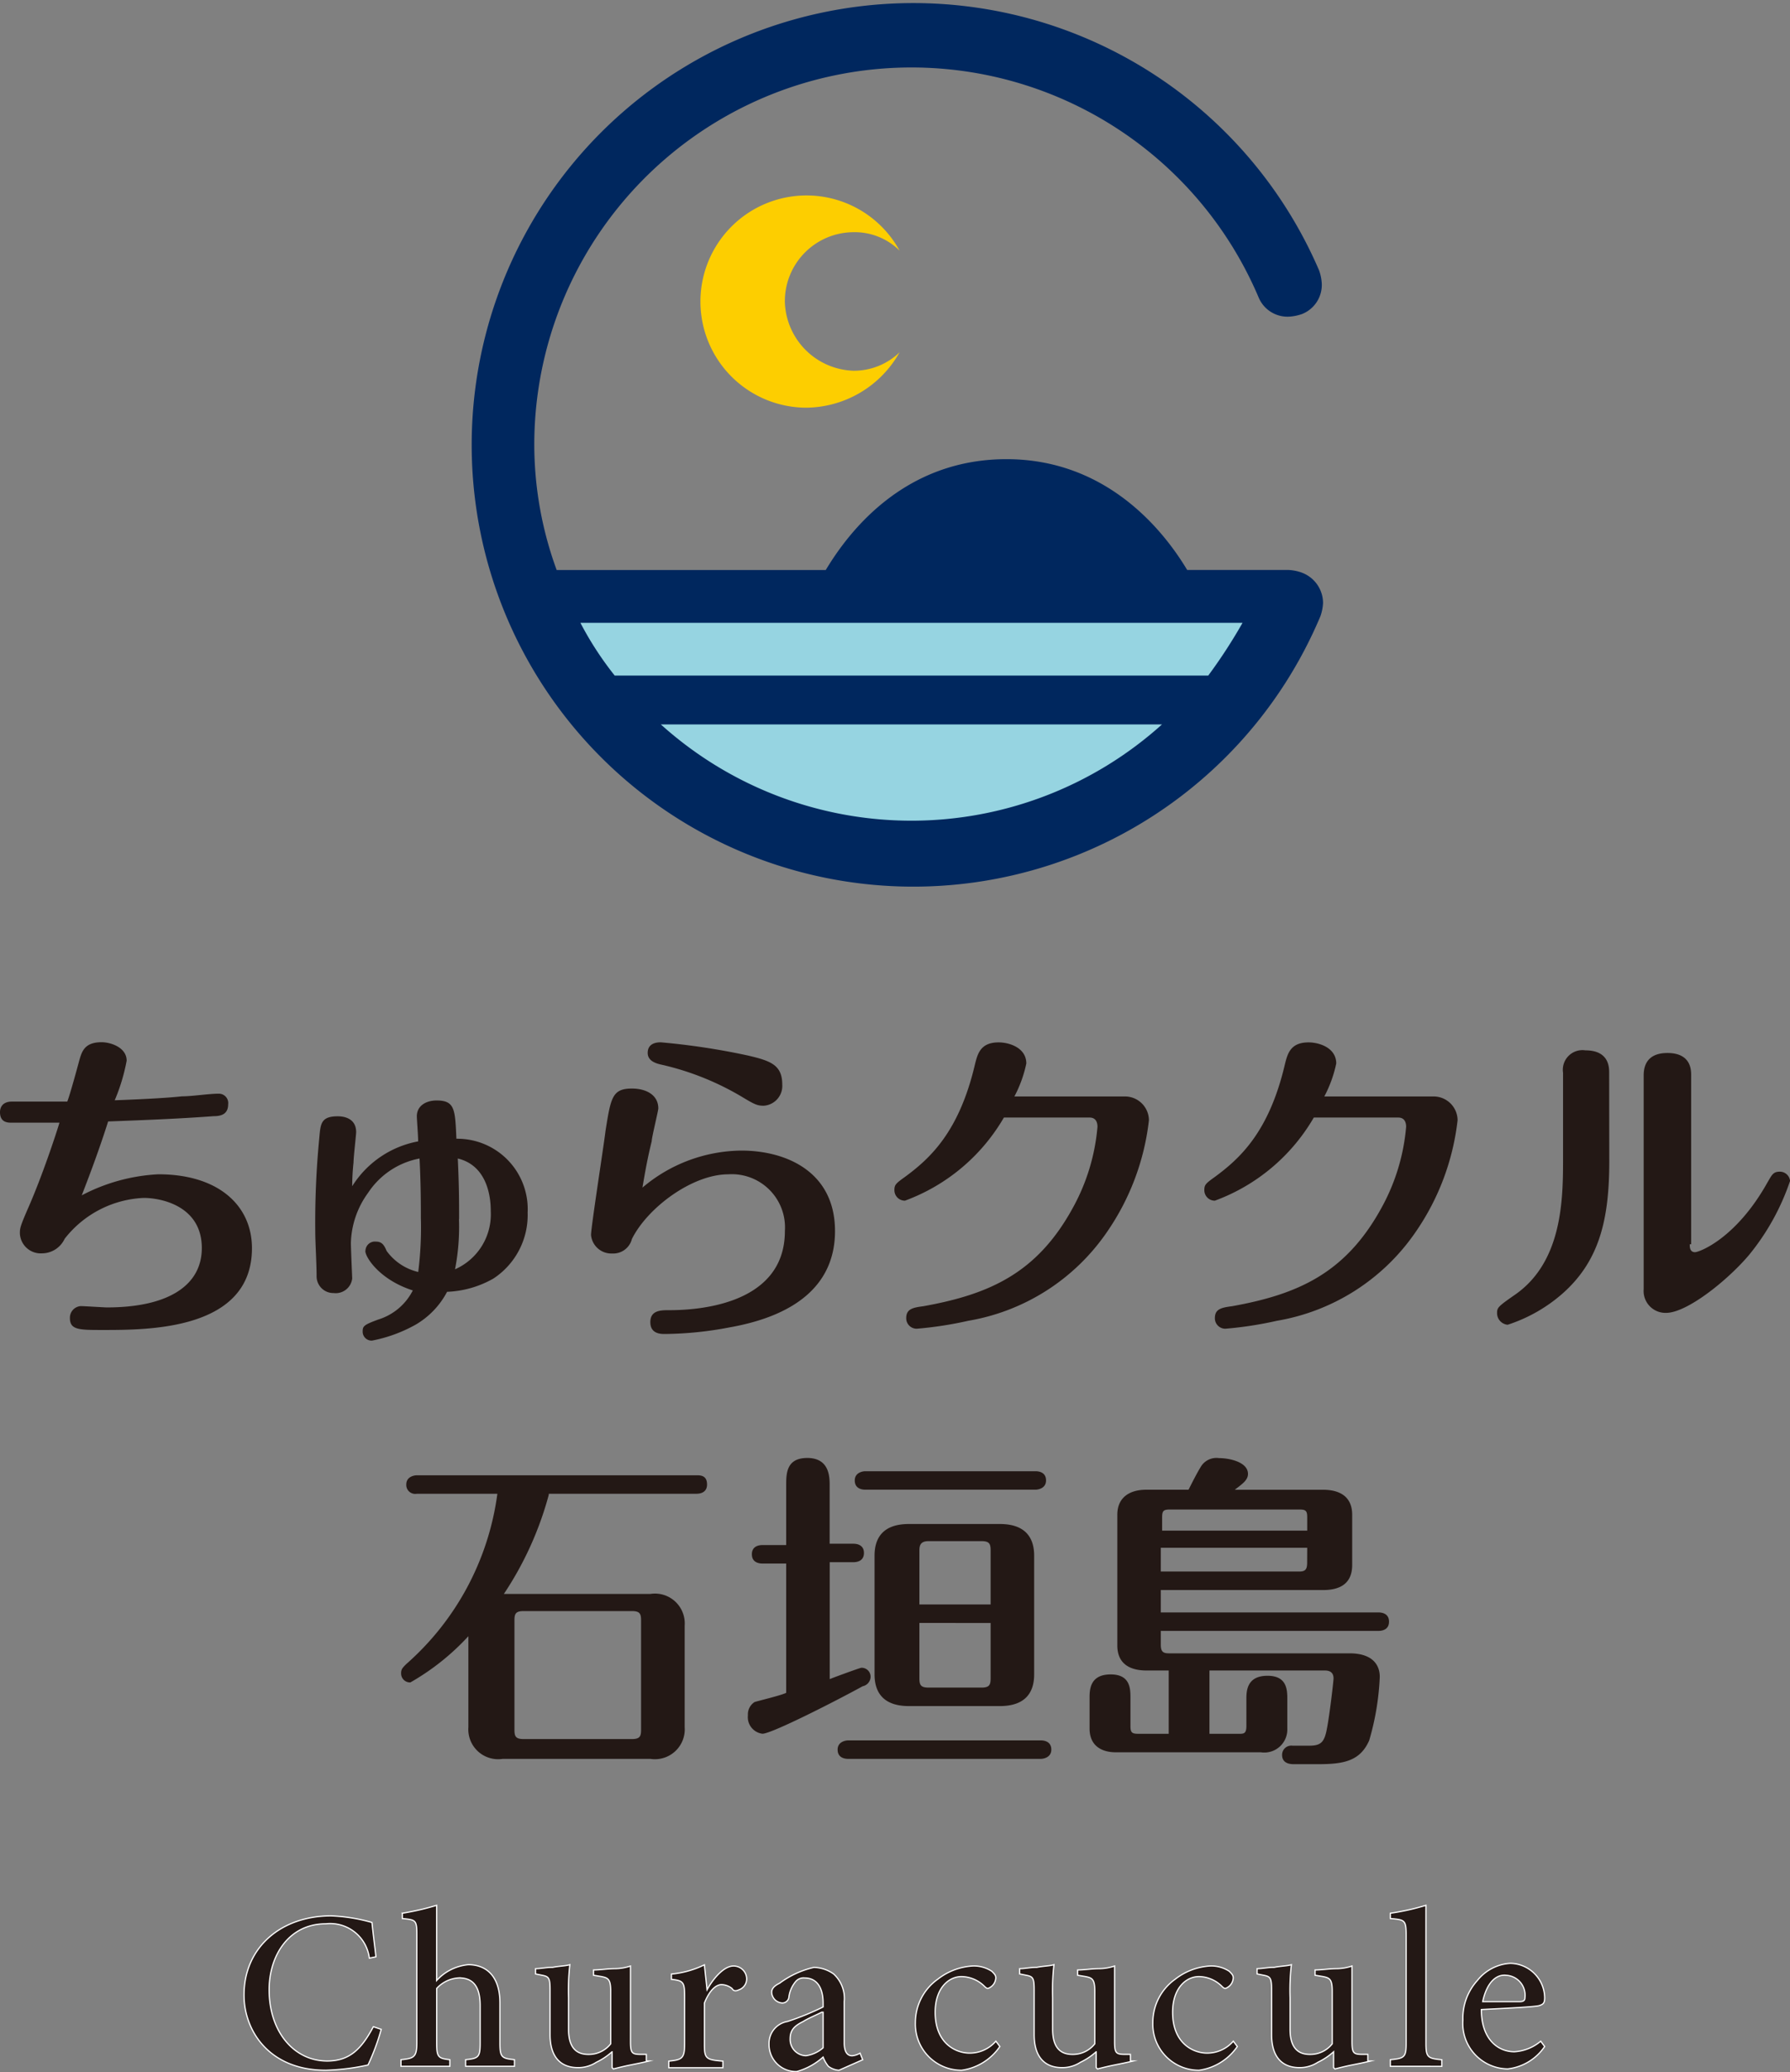 <svg id="LOGO" xmlns="http://www.w3.org/2000/svg" xmlns:xlink="http://www.w3.org/1999/xlink" width="120" height="138.877" viewBox="0 0 120 138.877">
  <rect x="0" y="0" width="120" height="138.877" fill="#808080" stroke="none"/>
  <defs>
    <clipPath id="clip-path">
      <rect id="長方形_1296" data-name="長方形 1296" width="120" height="138.877" fill="none"/>
    </clipPath>
  </defs>
  <g id="グループ_1594" data-name="グループ 1594" clip-path="url(#clip-path)">
    <path id="パス_3483" data-name="パス 3483" d="M36.306,39.467H85.851s-8.3,18.005-23.495,18.005-26.05-18.005-26.05-18.005" fill="#96d4e1"/>
    <path id="パス_3484" data-name="パス 3484" d="M36.306,39.467H85.851s-8.3,18.005-23.495,18.005S36.306,39.467,36.306,39.467Z" fill="none" stroke="#fff" stroke-miterlimit="10" stroke-width="0.082"/>
    <path id="パス_3485" data-name="パス 3485" d="M25.556,136.006a15.051,15.051,0,0,1-.884,2.388,15.019,15.019,0,0,1-2.83.353c-3.8,0-5.483-2.653-5.483-5.04,0-3.184,2.476-5.306,5.837-5.306a11.55,11.55,0,0,1,2.741.442c.088.884.177,1.5.265,2.3l-.442.089a2.644,2.644,0,0,0-2.918-2.3c-2.476,0-3.8,2.122-3.8,4.421,0,2.83,1.681,4.775,3.891,4.775,1.5,0,2.3-.8,3.095-2.3Z" fill="#231815"/>
    <path id="パス_3486" data-name="パス 3486" d="M25.556,136.006a15.051,15.051,0,0,1-.884,2.388,15.019,15.019,0,0,1-2.83.353c-3.8,0-5.483-2.653-5.483-5.04,0-3.184,2.476-5.306,5.837-5.306a11.55,11.55,0,0,1,2.741.442c.088.884.177,1.5.265,2.3l-.442.089a2.644,2.644,0,0,0-2.918-2.3c-2.476,0-3.8,2.122-3.8,4.421,0,2.83,1.681,4.775,3.891,4.775,1.5,0,2.3-.8,3.095-2.3Z" fill="none" stroke="#fff" stroke-miterlimit="10" stroke-width="0.082"/>
    <path id="パス_3487" data-name="パス 3487" d="M31.216,138.482v-.442c.884-.089.973-.177.973-1.15v-2.476c0-1.238-.442-1.857-1.415-1.857a2.175,2.175,0,0,0-1.5.708v3.625c0,.973.088,1.061.884,1.15v.442H26.883v-.442c.884-.089,1.061-.177,1.061-1.15v-7.251c0-.973-.088-.973-.973-1.061v-.354a17.412,17.412,0,0,0,2.3-.531v5.041a3.271,3.271,0,0,1,2.122-1.061c1.238,0,2.122.8,2.122,2.564v2.653c0,.973.089,1.061.973,1.15v.442Z" fill="#231815"/>
    <path id="パス_3488" data-name="パス 3488" d="M31.216,138.482v-.442c.884-.089.973-.177.973-1.15v-2.476c0-1.238-.442-1.857-1.415-1.857a2.175,2.175,0,0,0-1.5.708v3.625c0,.973.088,1.061.884,1.15v.442H26.883v-.442c.884-.089,1.061-.177,1.061-1.15v-7.251c0-.973-.088-.973-.973-1.061v-.354a17.412,17.412,0,0,0,2.3-.531v5.041a3.271,3.271,0,0,1,2.122-1.061c1.238,0,2.122.8,2.122,2.564v2.653c0,.973.089,1.061.973,1.15v.442Z" fill="none" stroke="#fff" stroke-miterlimit="10" stroke-width="0.082"/>
    <path id="パス_3489" data-name="パス 3489" d="M43.508,138.128c-.354.088-.8.177-1.238.265s-.8.177-1.15.266l-.088-.089v-1.061a4.433,4.433,0,0,1-1.061.707,2.205,2.205,0,0,1-1.238.354c-1.061,0-1.857-.619-1.857-2.211v-3.006c0-.8-.089-.885-.531-.973l-.442-.088v-.354c.354,0,.707-.089,1.15-.089.442-.088.884-.088,1.149-.176a15.133,15.133,0,0,0-.088,2.21v2.123c0,1.326.619,1.68,1.326,1.68a1.869,1.869,0,0,0,1.5-.708v-3.537c0-.8-.177-.884-.619-.973l-.531-.088v-.354c.442,0,.973-.088,1.415-.088a3.308,3.308,0,0,0,1.061-.177V136.8c0,.795.088.884.707.884h.354v.442Z" fill="#231815"/>
    <path id="パス_3490" data-name="パス 3490" d="M43.508,138.128c-.354.088-.8.177-1.238.265s-.8.177-1.15.266l-.088-.089v-1.061a4.433,4.433,0,0,1-1.061.707,2.205,2.205,0,0,1-1.238.354c-1.061,0-1.857-.619-1.857-2.211v-3.006c0-.8-.089-.885-.531-.973l-.442-.088v-.354c.354,0,.707-.089,1.15-.089.442-.088.884-.088,1.149-.176a15.133,15.133,0,0,0-.088,2.21v2.123c0,1.326.619,1.68,1.326,1.68a1.869,1.869,0,0,0,1.5-.708v-3.537c0-.8-.177-.884-.619-.973l-.531-.088v-.354c.442,0,.973-.088,1.415-.088a3.308,3.308,0,0,0,1.061-.177V136.8c0,.795.088.884.707.884h.354v.442Z" fill="none" stroke="#fff" stroke-miterlimit="10" stroke-width="0.082"/>
    <path id="パス_3491" data-name="パス 3491" d="M47.4,133.353c.442-.8,1.15-1.592,1.769-1.592a.874.874,0,0,1,.884.8.773.773,0,0,1-.531.8c-.177.088-.353.088-.442-.088a1.175,1.175,0,0,0-.707-.266c-.354,0-.8.354-1.15,1.238v2.742c0,.972.089,1.061,1.238,1.149v.442H44.835v-.442c.884-.088,1.061-.177,1.061-1.149v-3.184c0-.973-.089-1.061-.885-1.149v-.354a6.347,6.347,0,0,0,2.211-.619Z" fill="#231815"/>
    <path id="パス_3492" data-name="パス 3492" d="M47.4,133.353c.442-.8,1.15-1.592,1.769-1.592a.874.874,0,0,1,.884.8.773.773,0,0,1-.531.8c-.177.088-.353.088-.442-.088a1.175,1.175,0,0,0-.707-.266c-.354,0-.8.354-1.15,1.238v2.742c0,.972.089,1.061,1.238,1.149v.442H44.835v-.442c.884-.088,1.061-.177,1.061-1.149v-3.184c0-.973-.089-1.061-.885-1.149v-.354a6.347,6.347,0,0,0,2.211-.619Z" fill="none" stroke="#fff" stroke-miterlimit="10" stroke-width="0.082"/>
    <path id="パス_3493" data-name="パス 3493" d="M56.242,138.748a1.323,1.323,0,0,1-.708-.265,2.243,2.243,0,0,1-.354-.619,4.467,4.467,0,0,1-1.768.972,1.812,1.812,0,0,1-1.857-1.857,1.485,1.485,0,0,1,1.238-1.5,18.212,18.212,0,0,0,2.387-.973v-.265c0-1.061-.442-1.68-1.238-1.68a.689.689,0,0,0-.619.265,2.007,2.007,0,0,0-.442,1.061.45.45,0,0,1-.442.354.756.756,0,0,1-.707-.707c0-.266.177-.443.53-.619a6.186,6.186,0,0,1,2.3-1.062,2.378,2.378,0,0,1,1.327.443,2.229,2.229,0,0,1,.707,1.857v2.741c0,.707.266.884.531.884a1.243,1.243,0,0,0,.53-.177l.177.442Zm-1.15-3.891c-.354.177-.973.442-1.238.619-.531.265-.884.531-.884,1.15a1.093,1.093,0,0,0,1.061,1.149,2.25,2.25,0,0,0,1.149-.53v-2.388Z" fill="#231815"/>
    <path id="パス_3494" data-name="パス 3494" d="M56.242,138.748a1.323,1.323,0,0,1-.708-.265,2.243,2.243,0,0,1-.354-.619,4.467,4.467,0,0,1-1.768.972,1.812,1.812,0,0,1-1.857-1.857,1.485,1.485,0,0,1,1.238-1.5,18.212,18.212,0,0,0,2.387-.973v-.265c0-1.061-.442-1.68-1.238-1.68a.689.689,0,0,0-.619.265,2.007,2.007,0,0,0-.442,1.061.45.45,0,0,1-.442.354.756.756,0,0,1-.707-.707c0-.266.177-.443.53-.619a6.186,6.186,0,0,1,2.3-1.062,2.378,2.378,0,0,1,1.327.443,2.229,2.229,0,0,1,.707,1.857v2.741c0,.707.266.884.531.884a1.243,1.243,0,0,0,.53-.177l.177.442Zm-1.15-3.891c-.354.177-.973.442-1.238.619-.531.265-.884.531-.884,1.15a1.093,1.093,0,0,0,1.061,1.149,2.25,2.25,0,0,0,1.149-.53v-2.388Z" fill="none" stroke="#fff" stroke-miterlimit="10" stroke-width="0.082"/>
    <path id="パス_3495" data-name="パス 3495" d="M67.03,137.156a3.734,3.734,0,0,1-2.564,1.592,3.092,3.092,0,0,1-3.1-3.184,3.565,3.565,0,0,1,1.5-2.918,4.2,4.2,0,0,1,2.3-.884,2.171,2.171,0,0,1,1.326.353c.177.177.266.266.266.443a.79.79,0,0,1-.531.707c-.088,0-.177-.088-.265-.177a2.219,2.219,0,0,0-1.5-.619c-.885,0-1.769.8-1.769,2.388,0,2.122,1.415,2.741,2.3,2.741a2.308,2.308,0,0,0,1.769-.8Z" fill="#231815"/>
    <path id="パス_3496" data-name="パス 3496" d="M67.03,137.156a3.734,3.734,0,0,1-2.564,1.592,3.092,3.092,0,0,1-3.1-3.184,3.565,3.565,0,0,1,1.5-2.918,4.2,4.2,0,0,1,2.3-.884,2.171,2.171,0,0,1,1.326.353c.177.177.266.266.266.443a.79.79,0,0,1-.531.707c-.088,0-.177-.088-.265-.177a2.219,2.219,0,0,0-1.5-.619c-.885,0-1.769.8-1.769,2.388,0,2.122,1.415,2.741,2.3,2.741a2.308,2.308,0,0,0,1.769-.8Z" fill="none" stroke="#fff" stroke-miterlimit="10" stroke-width="0.082"/>
    <path id="パス_3497" data-name="パス 3497" d="M75.962,138.128c-.354.088-.8.177-1.238.265s-.8.177-1.15.266l-.088-.089v-1.061a4.433,4.433,0,0,1-1.061.707,2.205,2.205,0,0,1-1.238.354c-1.061,0-1.857-.619-1.857-2.211v-3.006c0-.8-.089-.885-.531-.973l-.442-.088v-.354c.354,0,.707-.089,1.15-.089.442-.088.884-.088,1.149-.176a15.134,15.134,0,0,0-.088,2.21v2.123c0,1.326.619,1.68,1.326,1.68a1.869,1.869,0,0,0,1.5-.708v-3.537c0-.8-.177-.884-.619-.973l-.531-.088v-.354c.442,0,.973-.088,1.415-.088a3.308,3.308,0,0,0,1.061-.177V136.8c0,.795.088.884.707.884h.354v.442Z" fill="#231815"/>
    <path id="パス_3498" data-name="パス 3498" d="M75.962,138.128c-.354.088-.8.177-1.238.265s-.8.177-1.15.266l-.088-.089v-1.061a4.433,4.433,0,0,1-1.061.707,2.205,2.205,0,0,1-1.238.354c-1.061,0-1.857-.619-1.857-2.211v-3.006c0-.8-.089-.885-.531-.973l-.442-.088v-.354c.354,0,.707-.089,1.15-.089.442-.088.884-.088,1.149-.176a15.134,15.134,0,0,0-.088,2.21v2.123c0,1.326.619,1.68,1.326,1.68a1.869,1.869,0,0,0,1.5-.708v-3.537c0-.8-.177-.884-.619-.973l-.531-.088v-.354c.442,0,.973-.088,1.415-.088a3.308,3.308,0,0,0,1.061-.177V136.8c0,.795.088.884.707.884h.354v.442Z" fill="none" stroke="#fff" stroke-miterlimit="10" stroke-width="0.082"/>
    <path id="パス_3499" data-name="パス 3499" d="M82.948,137.156a3.734,3.734,0,0,1-2.564,1.592,3.092,3.092,0,0,1-3.1-3.184,3.565,3.565,0,0,1,1.5-2.918,4.2,4.2,0,0,1,2.3-.884,2.171,2.171,0,0,1,1.326.353c.177.177.266.266.266.443a.79.79,0,0,1-.531.707c-.088,0-.177-.088-.265-.177a2.219,2.219,0,0,0-1.5-.619c-.885,0-1.769.8-1.769,2.388,0,2.122,1.415,2.741,2.3,2.741a2.308,2.308,0,0,0,1.769-.8Z" fill="#231815"/>
    <path id="パス_3500" data-name="パス 3500" d="M82.948,137.156a3.734,3.734,0,0,1-2.564,1.592,3.092,3.092,0,0,1-3.1-3.184,3.565,3.565,0,0,1,1.5-2.918,4.2,4.2,0,0,1,2.3-.884,2.171,2.171,0,0,1,1.326.353c.177.177.266.266.266.443a.79.79,0,0,1-.531.707c-.088,0-.177-.088-.265-.177a2.219,2.219,0,0,0-1.5-.619c-.885,0-1.769.8-1.769,2.388,0,2.122,1.415,2.741,2.3,2.741a2.308,2.308,0,0,0,1.769-.8Z" fill="none" stroke="#fff" stroke-miterlimit="10" stroke-width="0.082"/>
    <path id="パス_3501" data-name="パス 3501" d="M91.879,138.128c-.354.088-.8.177-1.238.265s-.8.177-1.15.266l-.088-.089v-1.061a4.433,4.433,0,0,1-1.061.707,2.205,2.205,0,0,1-1.238.354c-1.061,0-1.857-.619-1.857-2.211v-3.006c0-.8-.089-.885-.531-.973l-.442-.088v-.354c.354,0,.707-.089,1.15-.089.442-.088.884-.088,1.149-.176a15.134,15.134,0,0,0-.088,2.21v2.123c0,1.326.619,1.68,1.326,1.68a1.869,1.869,0,0,0,1.5-.708v-3.537c0-.8-.177-.884-.619-.973l-.531-.088v-.354c.442,0,.973-.088,1.415-.088a3.308,3.308,0,0,0,1.061-.177V136.8c0,.795.088.884.707.884H91.7v.442Z" fill="#231815"/>
    <path id="パス_3502" data-name="パス 3502" d="M91.879,138.128c-.354.088-.8.177-1.238.265s-.8.177-1.15.266l-.088-.089v-1.061a4.433,4.433,0,0,1-1.061.707,2.205,2.205,0,0,1-1.238.354c-1.061,0-1.857-.619-1.857-2.211v-3.006c0-.8-.089-.885-.531-.973l-.442-.088v-.354c.354,0,.707-.089,1.15-.089.442-.088.884-.088,1.149-.176a15.134,15.134,0,0,0-.088,2.21v2.123c0,1.326.619,1.68,1.326,1.68a1.869,1.869,0,0,0,1.5-.708v-3.537c0-.8-.177-.884-.619-.973l-.531-.088v-.354c.442,0,.973-.088,1.415-.088a3.308,3.308,0,0,0,1.061-.177V136.8c0,.795.088.884.707.884H91.7v.442Z" fill="none" stroke="#fff" stroke-miterlimit="10" stroke-width="0.082"/>
    <path id="パス_3503" data-name="パス 3503" d="M93.206,138.482v-.442c.973-.089,1.061-.177,1.061-1.15v-7.163c0-1.061-.088-1.061-1.061-1.149v-.354a15.909,15.909,0,0,0,2.388-.531v9.2c0,.973.088,1.061,1.061,1.15v.442Z" fill="#231815"/>
    <path id="パス_3504" data-name="パス 3504" d="M93.206,138.482v-.442c.973-.089,1.061-.177,1.061-1.15v-7.163c0-1.061-.088-1.061-1.061-1.149v-.354a15.909,15.909,0,0,0,2.388-.531v9.2c0,.973.088,1.061,1.061,1.15v.442Z" fill="none" stroke="#fff" stroke-miterlimit="10" stroke-width="0.082"/>
    <path id="パス_3505" data-name="パス 3505" d="M103.552,137.156a3.456,3.456,0,0,1-2.476,1.5,3.047,3.047,0,0,1-3.006-3.272,3.757,3.757,0,0,1,.972-2.653,3.045,3.045,0,0,1,2.211-1.149,2.34,2.34,0,0,1,2.3,2.3c0,.353-.088.442-.354.53s-2.122.177-3.89.266c0,2.033,1.149,2.829,2.21,2.829a3.013,3.013,0,0,0,1.769-.707ZM99.4,134.149h2.476c.265,0,.354-.088.354-.265a1.338,1.338,0,0,0-1.238-1.5c-.708-.088-1.327.531-1.592,1.769" fill="#231815"/>
    <path id="パス_3506" data-name="パス 3506" d="M103.552,137.156a3.456,3.456,0,0,1-2.476,1.5,3.047,3.047,0,0,1-3.006-3.272,3.757,3.757,0,0,1,.972-2.653,3.045,3.045,0,0,1,2.211-1.149,2.34,2.34,0,0,1,2.3,2.3c0,.353-.088.442-.354.53s-2.122.177-3.89.266c0,2.033,1.149,2.829,2.21,2.829a3.013,3.013,0,0,0,1.769-.707ZM99.4,134.149h2.476c.265,0,.354-.088.354-.265a1.338,1.338,0,0,0-1.238-1.5C100.28,132.292,99.661,132.911,99.4,134.149Z" fill="none" stroke="#fff" stroke-miterlimit="10" stroke-width="0.082"/>
    <path id="パス_3507" data-name="パス 3507" d="M36.787,100.192a22.535,22.535,0,0,1-3.007,6.632H43.6a2,2,0,0,1,2.3,2.123v6.809a2,2,0,0,1-2.3,2.122h-9.9a2,2,0,0,1-2.3-2.122v-6.1a16.113,16.113,0,0,1-3.891,3.1.6.6,0,0,1-.619-.619c0-.265.088-.354.353-.619a18.427,18.427,0,0,0,6.1-11.407H27.944a.6.6,0,0,1-.708-.619c0-.531.531-.619.708-.619H46.691c.265,0,.708,0,.708.619,0,.53-.443.619-.708.619h-9.9Zm6.19,8.4c0-.442-.088-.619-.619-.619H35.107c-.531,0-.619.177-.619.619v7.34c0,.442.088.619.619.619h7.251c.531,0,.619-.177.619-.619Z" fill="#231815"/>
    <path id="パス_3508" data-name="パス 3508" d="M55.534,112.573c.177-.089,2.123-.8,2.211-.8a.6.6,0,0,1,.619.619.663.663,0,0,1-.531.619c-1.768.972-6.1,3.183-6.72,3.183a1.119,1.119,0,0,1-.973-1.238.979.979,0,0,1,.442-.884c.265-.089,1.769-.442,2.123-.619v-8.666H51.113c-.266,0-.708-.089-.708-.619s.442-.619.708-.619h1.592v-3.98c0-.8,0-1.857,1.414-1.857s1.5,1.15,1.5,1.769v3.979h1.591c.266,0,.708.089.708.619s-.442.619-.708.619H55.623v7.871Zm14.238,4.067c.265,0,.707.089.707.619s-.531.619-.707.619H56.861c-.266,0-.708-.088-.708-.619s.531-.619.708-.619ZM69.418,98.6c.265,0,.707.088.707.619s-.53.619-.707.619H58.01c-.265,0-.707-.089-.707-.619s.53-.619.707-.619Zm-.089,13.618c0,1.149-.53,2.122-2.3,2.122h-6.1c-1.681,0-2.3-.884-2.3-2.122V104.26c0-1.15.531-2.122,2.3-2.122h6.1c1.68,0,2.3.884,2.3,2.122Zm-2.918-4.687v-3.626c0-.442-.088-.619-.619-.619H62.255c-.531,0-.619.266-.619.619v3.626Zm-4.775,1.238v3.714c0,.442.088.619.619.619h3.537c.531,0,.619-.177.619-.619V108.77Z" fill="#231815"/>
    <path id="パス_3509" data-name="パス 3509" d="M78.35,116.2v-4.245h-1.5c-.973,0-1.946-.354-1.946-1.68v-8.755c0-1.149.8-1.68,1.946-1.68h2.829c.178-.354.531-1.061.8-1.5a1.219,1.219,0,0,1,1.238-.619c.708,0,1.947.265,1.947,1.061,0,.442-.443.707-.885,1.061h5.924c.973,0,1.946.354,1.946,1.68v3.361c0,1.238-.8,1.68-1.946,1.68H77.818v1.5H92.41c.265,0,.708.088.708.619s-.443.619-.708.619H77.818v.884c0,.443.09.619.532.619H90.465c2.033,0,2.033,1.327,2.033,1.592a17.678,17.678,0,0,1-.708,4.245c-.618,1.415-1.768,1.592-3.449,1.592H86.75c-.176,0-.8,0-.8-.619a.617.617,0,0,1,.707-.619h1.061c.8,0,1.063-.177,1.238-1.15.177-.884.443-3.184.443-3.36,0-.531-.443-.531-.618-.531h-7.7V116.2h1.946c.353,0,.53,0,.53-.531V113.9c0-.53,0-1.591,1.415-1.591,1.328,0,1.328.972,1.328,1.591v1.946a1.544,1.544,0,0,1-1.77,1.592H74.813c-.973,0-1.769-.442-1.769-1.592V113.81c0-.531,0-1.592,1.414-1.592,1.327,0,1.327.973,1.327,1.592v1.857c0,.442.088.531.53.531Zm-.532-13.619h9.816v-.884c0-.442-.087-.53-.53-.53H78.438c-.443,0-.53.088-.53.53v.884Zm9.816,1.15H77.818v1.592H87.1c.443,0,.53-.177.53-.619Z" fill="#231815"/>
    <path id="パス_3510" data-name="パス 3510" d="M52.616,20.162a4.623,4.623,0,0,1,4.6-4.6A4.266,4.266,0,0,1,60.309,16.8a7.112,7.112,0,1,0-6.278,10.523,7.252,7.252,0,0,0,6.278-3.714,4.416,4.416,0,0,1-3.095,1.238,4.761,4.761,0,0,1-4.6-4.687" fill="#fdce00"/>
    <path id="パス_3511" data-name="パス 3511" d="M87.281,38.38A3.088,3.088,0,0,0,86.4,38.2H79.588C78,35.549,74.193,30.773,67.473,30.773c-6.809,0-10.523,4.776-12.115,7.429H37.318a24.482,24.482,0,0,1-1.5-8.489A25.283,25.283,0,0,1,84.363,19.9,2.1,2.1,0,0,0,86.4,21.223a3.153,3.153,0,0,0,.884-.176,2.1,2.1,0,0,0,1.327-2.035,3.149,3.149,0,0,0-.177-.883A29.608,29.608,0,1,0,88.519,41.3a3.133,3.133,0,0,0,.177-.886,2.179,2.179,0,0,0-1.415-2.032M38.91,41.74H83.3A35.02,35.02,0,0,1,81,45.276H41.209a21.953,21.953,0,0,1-2.3-3.536M44.3,48.549h33.6a25.095,25.095,0,0,1-33.6,0" fill="#00275e"/>
    <path id="パス_3512" data-name="パス 3512" d="M10.612,78.7c4.068,0,6.279,2.122,6.279,4.952,0,5.483-6.9,5.483-9.993,5.483-1.592,0-2.211,0-2.211-.8a.78.78,0,0,1,.708-.8c.265,0,1.591.088,1.768.088,4.156,0,6.367-1.5,6.367-3.979,0-2.83-2.741-3.36-3.891-3.36a7.1,7.1,0,0,0-5.306,2.741,1.684,1.684,0,0,1-1.5.973,1.4,1.4,0,0,1-1.5-1.327c0-.353,0-.442.619-1.857.884-2.034,1.768-4.686,2.034-5.571H.8c-.265,0-.8,0-.8-.707,0-.089,0-.708.8-.708H4.51c.177-.442.708-2.387.8-2.741.177-.619.354-1.238,1.5-1.238.619,0,1.681.354,1.681,1.238a12.737,12.737,0,0,1-.8,2.653c2.387-.089,3.714-.177,4.51-.265.707,0,1.768-.177,2.476-.177a.628.628,0,0,1,.619.707c0,.708-.531.8-.973.8-2.388.177-4.687.265-7.074.354-.531,1.68-1.15,3.36-1.769,4.952A12.354,12.354,0,0,1,10.612,78.7" fill="#231815"/>
    <path id="パス_3513" data-name="パス 3513" d="M24.5,83.832a.632.632,0,0,1,.708-.619c.354,0,.53.177.707.619a3.643,3.643,0,0,0,2.123,1.415,23.714,23.714,0,0,0,.177-3.625c0-.8,0-2.3-.089-3.98a5.313,5.313,0,0,0-3.449,2.3A5.954,5.954,0,0,0,23.523,83.3c0,.353.088,2.3.088,2.387a1.112,1.112,0,0,1-1.238.973,1.125,1.125,0,0,1-1.149-1.149c0-.8-.089-2.3-.089-2.919a58.765,58.765,0,0,1,.265-6.278c.089-.973.089-1.5,1.238-1.5.177,0,1.238,0,1.238,1.062,0,.176-.176,1.68-.176,2.033a15.261,15.261,0,0,0-.089,1.592,6.643,6.643,0,0,1,4.422-3.006c0-.354-.089-1.5-.089-1.681,0-.707.619-1.061,1.327-1.061,1.238,0,1.238.619,1.326,2.565a4.718,4.718,0,0,1,4.775,4.952,5.084,5.084,0,0,1-2.3,4.421,6.794,6.794,0,0,1-3.1.885,5.517,5.517,0,0,1-2.122,2.21,9.753,9.753,0,0,1-2.918,1.062.6.6,0,0,1-.619-.619c0-.354.088-.443,1.061-.8a3.864,3.864,0,0,0,2.3-1.946c-2.211-.707-3.184-2.211-3.184-2.653m6.279-2.122a14.759,14.759,0,0,1-.265,3.36A4.024,4.024,0,0,0,32.9,81.179c0-.442,0-3.006-2.21-3.537.088,1.857.088,2.918.088,4.068" fill="#231815"/>
    <path id="パス_3514" data-name="パス 3514" d="M49.7,77.112c3.006,0,6.278,1.415,6.278,5.394,0,3.537-2.564,5.659-7.074,6.455a23.945,23.945,0,0,1-4.333.442c-.266,0-.973,0-.973-.795s.707-.8,1.238-.8c1.5,0,7.782-.177,7.782-5.306a3.566,3.566,0,0,0-3.8-3.8c-2.387,0-5.394,2.211-6.455,4.333a1.29,1.29,0,0,1-1.326.973,1.366,1.366,0,0,1-1.415-1.238c0-.53.884-6.19.972-6.986.354-2.211.443-2.83,1.769-2.83.973,0,1.769.443,1.769,1.327,0,.177-.443,1.945-.443,2.211-.265,1.061-.442,2.034-.619,3.1A10.386,10.386,0,0,1,49.7,77.112m1.5-3.007c-.442,0-.619-.088-1.5-.619a18.6,18.6,0,0,0-5.306-2.122c-.442-.089-.973-.266-.973-.8,0-.708.708-.708.884-.708a47.223,47.223,0,0,1,5.837.885c1.5.353,2.3.619,2.3,1.945A1.331,1.331,0,0,1,51.2,74.105" fill="#231815"/>
    <path id="パス_3515" data-name="パス 3515" d="M75.343,73.486a1.606,1.606,0,0,1,1.68,1.592,16.424,16.424,0,0,1-2.83,7.516,14.139,14.139,0,0,1-9.285,5.925,25.083,25.083,0,0,1-3.449.531.7.7,0,0,1-.707-.708c0-.619.442-.707,1.15-.8,4.421-.795,7.605-2.21,9.992-6.543a13.628,13.628,0,0,0,1.68-5.483c0-.265-.088-.619-.53-.619H67.3a12.753,12.753,0,0,1-6.632,5.571.7.7,0,0,1-.708-.707c0-.354.089-.443.708-.885,1.68-1.238,3.625-3.006,4.686-7.516.177-.708.354-1.5,1.592-1.5.708,0,1.857.354,1.857,1.415a8.365,8.365,0,0,1-.8,2.211Z" fill="#231815"/>
    <path id="パス_3516" data-name="パス 3516" d="M96.035,73.486a1.606,1.606,0,0,1,1.68,1.592,16.424,16.424,0,0,1-2.83,7.516A14.139,14.139,0,0,1,85.6,88.519a25.083,25.083,0,0,1-3.449.531.7.7,0,0,1-.707-.708c0-.619.442-.707,1.15-.8,4.421-.795,7.6-2.21,9.992-6.543a13.628,13.628,0,0,0,1.68-5.483c0-.265-.088-.619-.53-.619h-5.66a12.746,12.746,0,0,1-6.632,5.571.7.7,0,0,1-.707-.707c0-.354.088-.443.707-.885,1.68-1.238,3.626-3.006,4.687-7.516.177-.708.354-1.5,1.592-1.5.707,0,1.857.354,1.857,1.415a8.4,8.4,0,0,1-.8,2.211Z" fill="#231815"/>
    <path id="パス_3517" data-name="パス 3517" d="M107.885,77.819c0,3.8-.619,6.632-3.1,8.843a10.439,10.439,0,0,1-3.714,2.122.779.779,0,0,1-.708-.8c0-.353.089-.442,1.238-1.238,3.007-2.122,3.184-6.013,3.184-8.843V71.894a1.316,1.316,0,0,1,1.5-1.5c1.592,0,1.592,1.149,1.592,1.5Zm5.394,5.571c0,.177,0,.531.354.531.265,0,2.741-.885,4.863-4.687.266-.442.354-.708.8-.708a.686.686,0,0,1,.708.619,15.817,15.817,0,0,1-2.742,4.952c-1.415,1.681-4.156,3.891-5.571,3.891a1.466,1.466,0,0,1-1.5-1.591V72.071c0-.973.531-1.5,1.592-1.5,1.591,0,1.591,1.149,1.591,1.5V83.39Z" fill="#231815"/>
  </g>
</svg>
